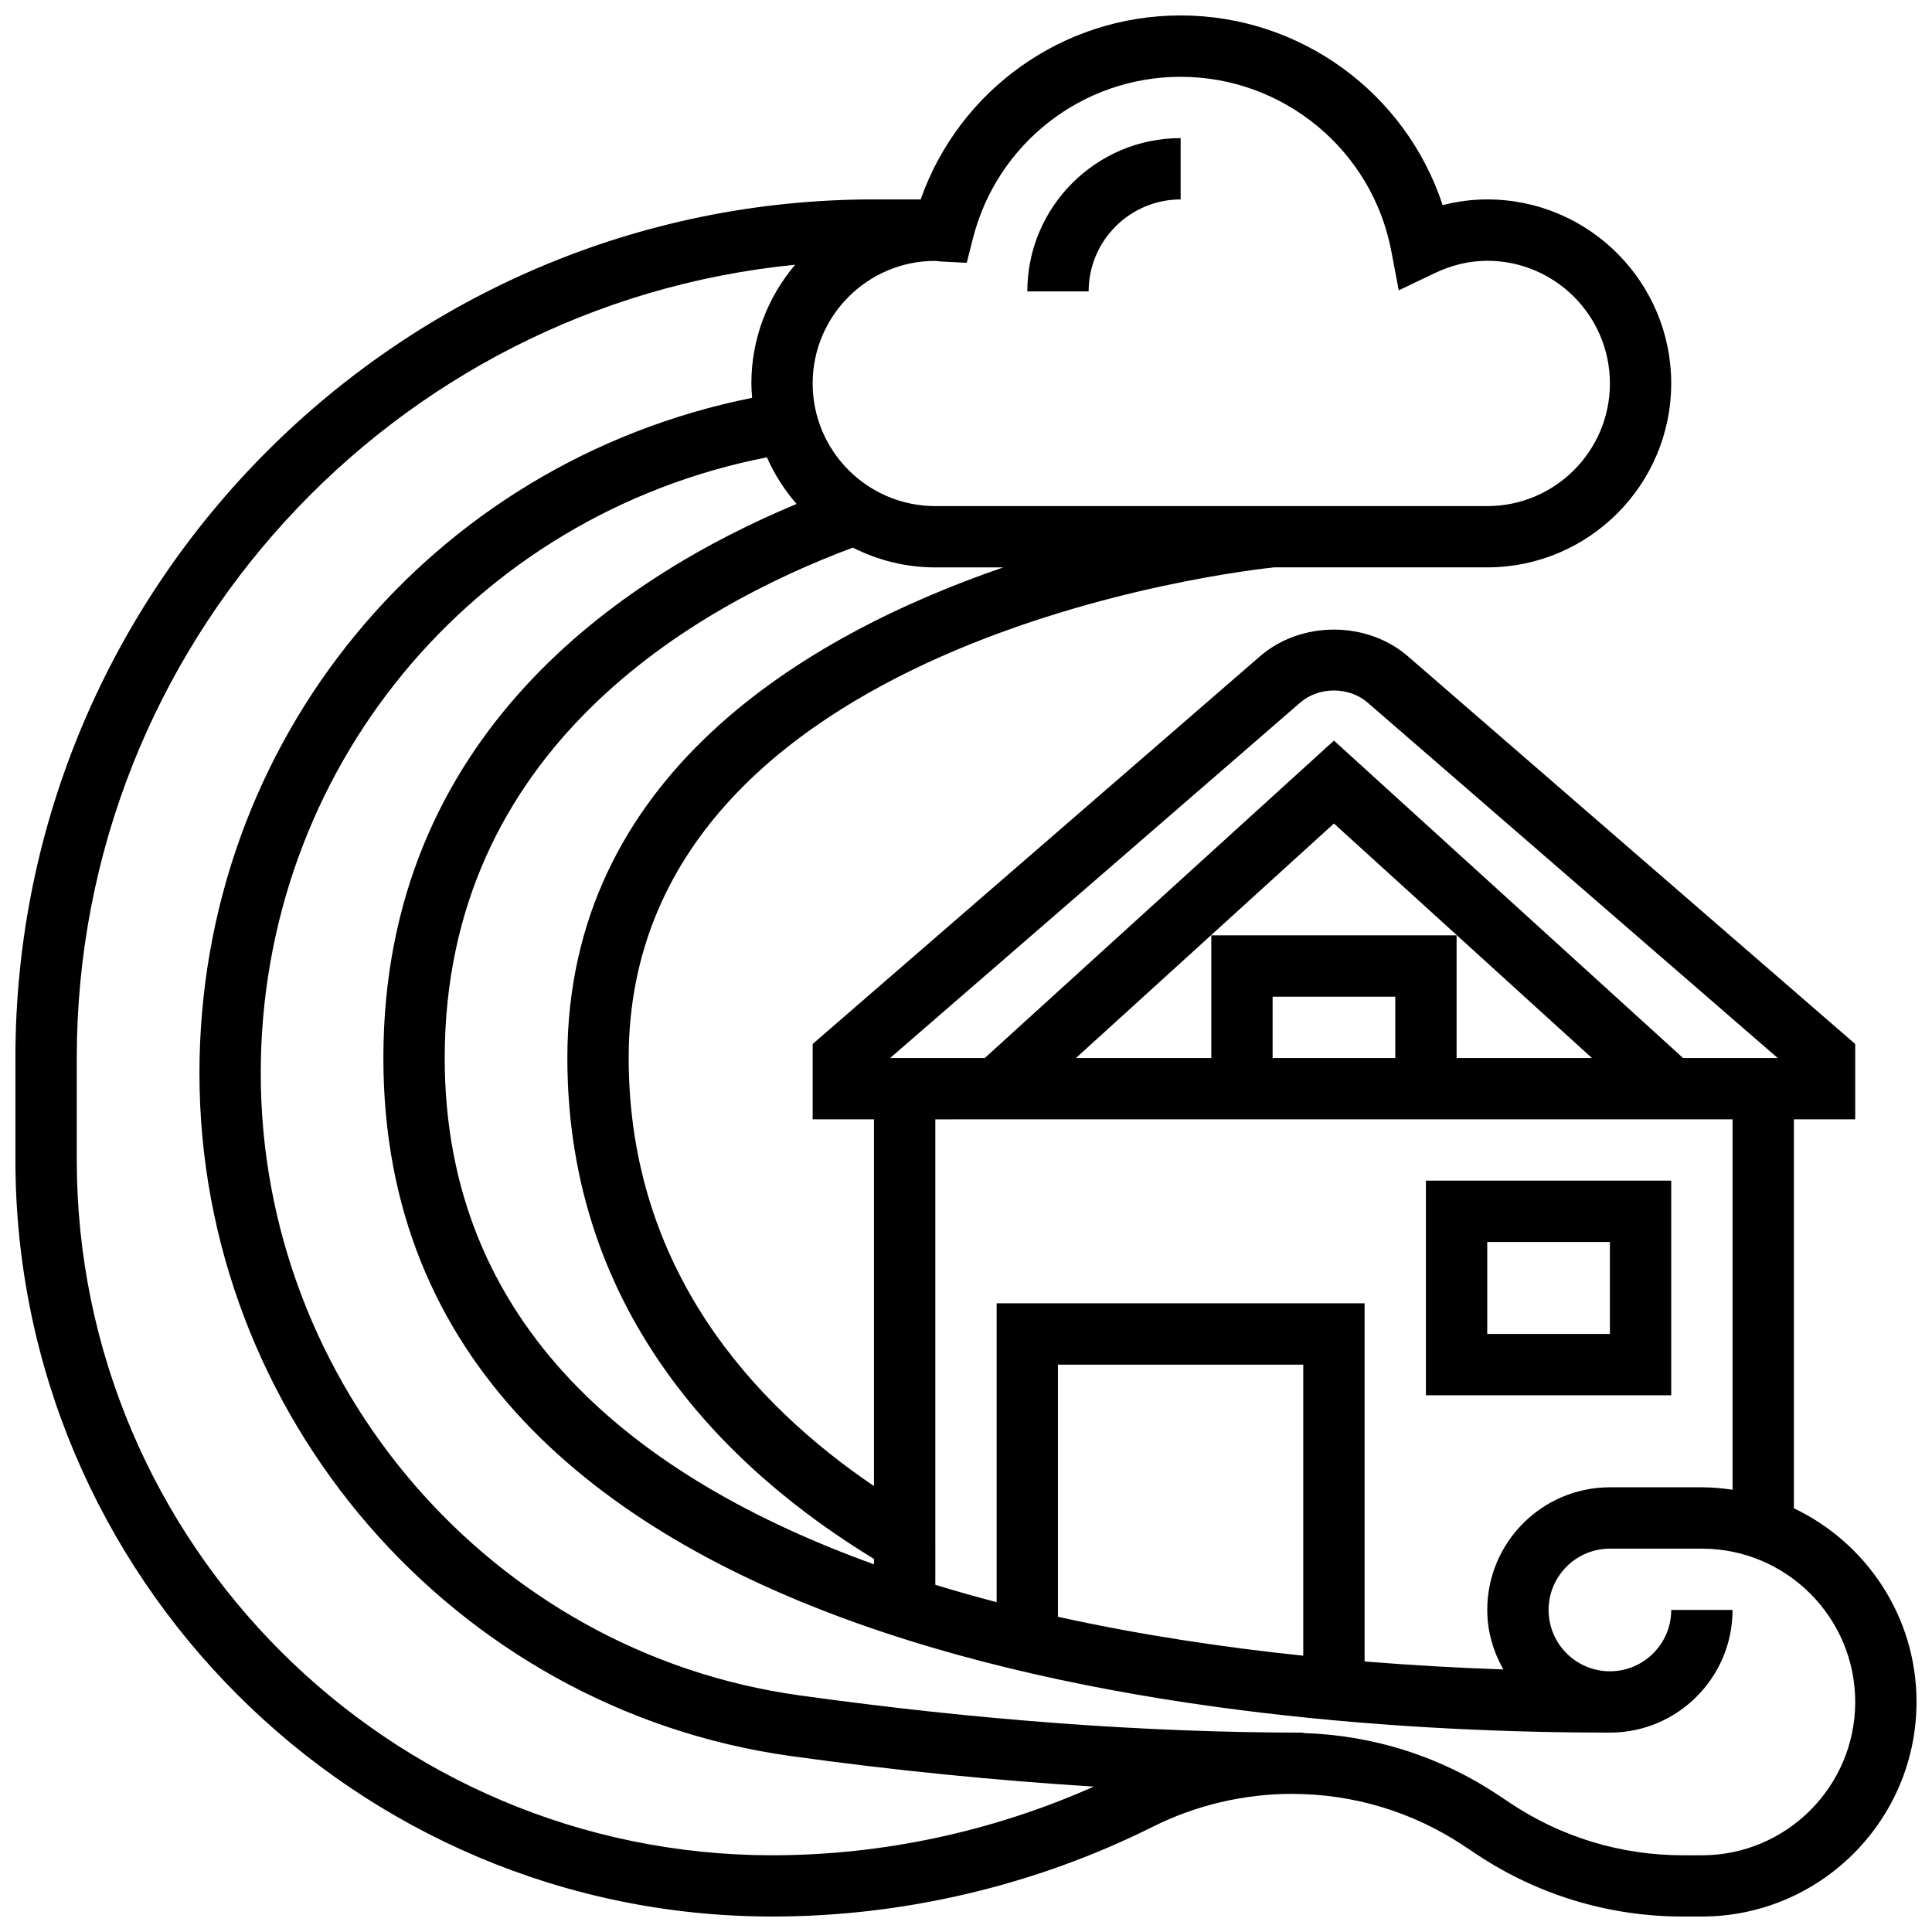 <?xml version="1.0" encoding="UTF-8"?>
<!-- Uploaded to: SVG Repo, www.svgrepo.com, Generator: SVG Repo Mixer Tools -->
<svg width="800px" height="800px" version="1.1" viewBox="144 144 512 512" xmlns="http://www.w3.org/2000/svg">
 <defs>
  <clipPath id="a">
   <path d="m148.09 148.09h503.81v503.81h-503.81z"/>
  </clipPath>
 </defs>
 <g clip-path="url(#a)">
  <path d="m619.4 543.71v-103.08h16.25v-19.965l-118.55-102.75c-10.879-9.418-28.293-9.418-39.176 0l-118.56 102.75v19.965h16.25v97.195c-32.02-21.707-65.004-57.598-65.004-113.45 0-111.31 164.48-129.35 171.07-130.02h56.453c26.891 0 48.754-21.867 48.754-48.754 0-26.891-21.867-48.754-48.754-48.754-3.981 0-7.93 0.512-11.816 1.52-9.711-29.621-37.566-50.277-69.445-50.277-31.219 0-58.66 19.738-68.883 48.754h-12.375c-125.46 0-227.53 102.07-227.53 227.53v26.945c0 110.61 89.98 200.58 200.59 200.58 34.828 0 69.703-8.23 100.86-23.809 11.367-5.688 24.109-8.695 36.828-8.695 16.309 0 32.113 4.777 45.684 13.832l3.168 2.113c16.25 10.832 35.168 16.562 54.695 16.562l5.106-0.004c31.367 0 56.883-25.516 56.883-56.883-0.004-22.629-13.32-42.164-32.508-51.312zm-130.84-213.5c4.965-4.297 12.93-4.297 17.895 0l108.66 94.172h-25.086l-92.52-84.117-92.531 84.117h-25.086zm25.199 94.172h-32.504v-16.25h32.504zm-48.754-32.504v32.504h-35.859l68.363-62.145 68.363 62.145h-35.859v-32.504zm138.14 48.758v98.16c-2.668-0.383-5.363-0.648-8.125-0.648h-24.379c-17.926 0-32.504 14.578-32.504 32.504 0 5.746 1.625 11.074 4.258 15.766-11.418-0.391-23.793-1.066-36.762-2.113v-94.914h-97.512v79.195c-5.469-1.422-10.891-2.957-16.25-4.598l-0.004-123.35zm-113.77 142.14c-21.031-2.195-43.133-5.484-65.008-10.312v-66.82h65.008zm-195.02-158.39c0 68.324 43.246 109.6 81.258 132.74v1.43c-62.914-22.711-113.76-63.016-113.76-134.17 0-81.992 66.227-119.62 108.15-135.26 6.582 3.324 14.004 5.242 21.867 5.242h17.984c-52.664 18.129-115.5 55.371-115.5 130.02zm99.188-211.08 6.648 0.34 1.641-6.453c6.402-25.223 29.043-42.84 55.043-42.84 27.277 0 50.762 19.438 55.84 46.219l1.965 10.367 9.523-4.551c4.547-2.172 9.234-3.277 13.934-3.277 17.926 0 32.504 14.578 32.504 32.504s-14.578 32.504-32.504 32.504h-146.27c-17.926 0-32.504-14.578-32.504-32.504 0-17.91 14.555-32.48 32.473-32.48h0.047c0.547 0.082 1.09 0.148 1.66 0.172zm-44.871 422.36c-101.64 0-184.33-82.691-184.33-184.33v-26.945c0-109.44 83.652-199.7 190.38-210.23-7.207 8.5-11.602 19.473-11.602 31.465 0 1.285 0.098 2.543 0.195 3.805-85.309 17.129-146.46 91.043-146.46 179 0 90.703 67.348 168.48 156.65 180.93 27.605 3.852 54.395 6.469 80.348 8.109-26.699 11.887-55.934 18.195-85.172 18.195zm246.35 0h-5.102c-16.309 0-32.113-4.777-45.684-13.832l-3.168-2.113c-15.406-10.27-33.227-15.895-51.68-16.445l-0.008-0.113c-41.59 0-86.551-3.332-133.63-9.891-81.32-11.336-142.65-82.203-142.65-164.84 0-80.398 56.062-147.92 134.14-163.24 1.992 4.527 4.664 8.68 7.867 12.359-45.848 19.098-109.51 61.012-109.51 146.84 0 161.35 227.31 178.77 325.04 178.77 17.926 0 32.504-14.578 32.504-32.504h-16.25c0 8.965-7.289 16.25-16.25 16.25-8.965 0-16.25-7.289-16.25-16.25 0-8.965 7.289-16.25 16.25-16.25h24.379c22.402 0 40.629 18.227 40.629 40.629-0.004 22.406-18.23 40.633-40.633 40.633z"/>
 </g>
 <path d="m586.89 456.88h-65.008v56.883h65.008zm-16.25 40.633h-32.504v-24.379h32.504z"/>
 <path d="m456.88 196.85v-16.25c-22.402 0-40.629 18.227-40.629 40.629h16.25c0.004-13.441 10.941-24.379 24.379-24.379z"/>
</svg>